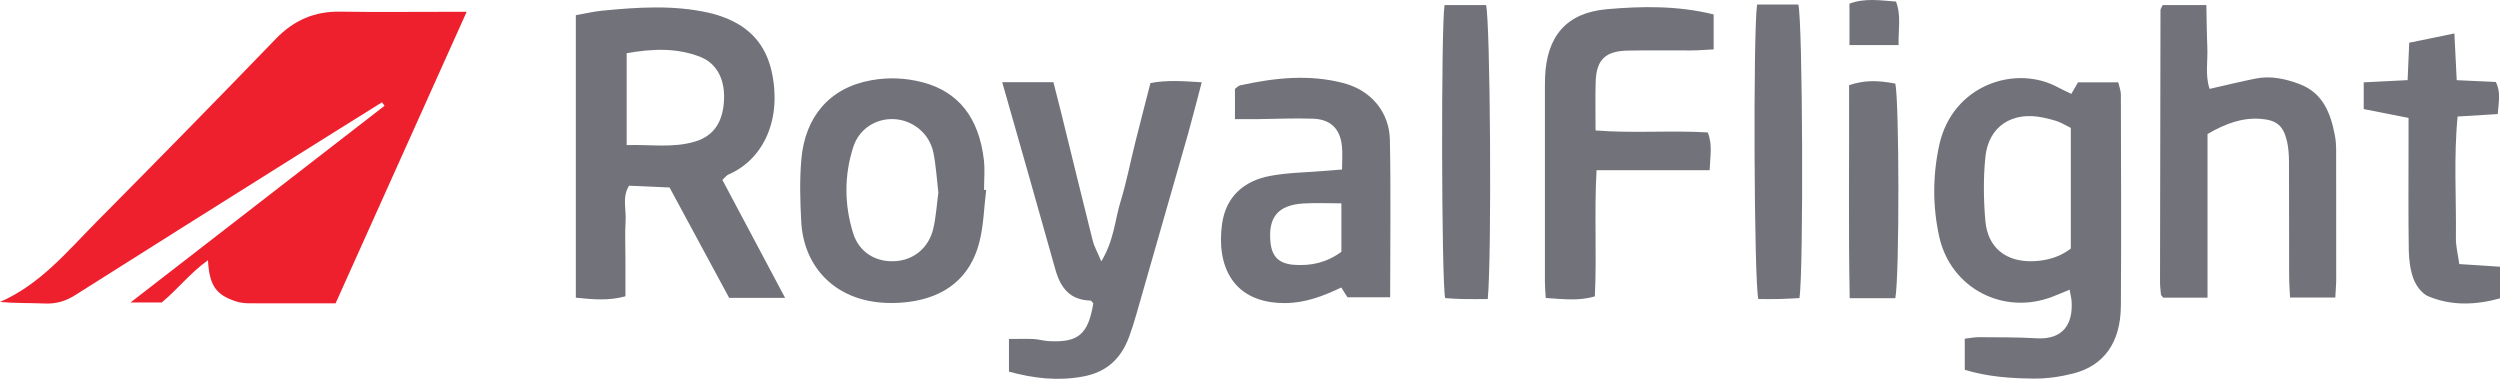 <?xml version="1.0" encoding="UTF-8"?>
<svg xmlns="http://www.w3.org/2000/svg" xmlns:xlink="http://www.w3.org/1999/xlink" width="176pt" height="26.67pt" viewBox="0 0 176 26.67" version="1.1">
<defs>
<clipPath id="clip1">
  <path d="M 136 5 L 150 5 L 150 26.672 L 136 26.672 Z M 136 5 "/>
</clipPath>
<clipPath id="clip2">
  <path d="M 70 5 L 85 5 L 85 26.672 L 70 26.672 Z M 70 5 "/>
</clipPath>
</defs>
<g id="surface1">
<path style=" stroke:none;fill-rule:nonzero;fill:rgb(93.124%,12.744%,17.822%);fill-opacity:1;" d="M 26.891 7.203 C 24.609 8.629 22.324 10.051 20.047 11.484 C 15.129 14.574 10.211 17.66 5.305 20.77 C 4.645 21.188 3.977 21.398 3.191 21.367 C 2.145 21.324 1.094 21.355 0 21.258 C 2.832 20.023 4.73 17.703 6.805 15.609 C 11.035 11.344 15.246 7.055 19.422 2.73 C 20.691 1.418 22.152 0.789 23.965 0.82 C 26.422 0.859 28.879 0.832 31.336 0.832 C 31.777 0.832 32.223 0.832 32.852 0.832 C 29.742 7.746 26.715 14.48 23.625 21.355 C 21.59 21.355 19.547 21.359 17.504 21.352 C 17.211 21.348 16.902 21.309 16.621 21.219 C 15.203 20.762 14.742 20.105 14.641 18.32 C 13.406 19.195 12.527 20.348 11.387 21.293 C 10.793 21.293 10.16 21.293 9.191 21.293 C 15.312 16.555 21.191 12 27.074 7.445 C 27.012 7.363 26.953 7.285 26.891 7.203 "/>
<path style=" stroke:none;fill-rule:nonzero;fill:rgb(44.524%,44.662%,48%);fill-opacity:1;" d="M 44.117 10.215 C 45.816 10.16 47.395 10.441 48.969 9.953 C 50.309 9.539 50.844 8.539 50.957 7.254 C 51.094 5.707 50.527 4.492 49.316 4.012 C 47.652 3.352 45.926 3.426 44.117 3.746 C 44.117 5.883 44.117 7.914 44.117 10.215 Z M 47.137 13.199 C 46.137 13.156 45.242 13.117 44.285 13.074 C 43.789 13.859 44.094 14.727 44.043 15.543 C 43.988 16.445 44.031 17.348 44.031 18.25 C 44.031 19.102 44.031 19.949 44.031 20.859 C 42.848 21.188 41.734 21.078 40.539 20.957 C 40.539 14.332 40.539 7.777 40.539 1.07 C 41.164 0.961 41.781 0.812 42.406 0.75 C 44.902 0.508 47.402 0.34 49.883 0.895 C 50.273 0.98 50.66 1.102 51.031 1.246 C 52.789 1.926 53.902 3.145 54.324 5.031 C 55.043 8.246 53.867 11.168 51.277 12.289 C 51.152 12.344 51.059 12.48 50.855 12.664 C 52.297 15.379 53.742 18.098 55.27 20.969 C 53.883 20.969 52.699 20.969 51.332 20.969 C 49.988 18.48 48.59 15.891 47.137 13.199 "/>
<g clip-path="url(#clip1)" clip-rule="nonzero">
<path style=" stroke:none;fill-rule:nonzero;fill:rgb(44.524%,44.662%,48%);fill-opacity:1;" d="M 145.785 9.004 C 145.391 8.809 145.133 8.648 144.855 8.547 C 144.527 8.434 144.188 8.355 143.848 8.281 C 141.676 7.809 139.984 8.887 139.77 11.059 C 139.621 12.543 139.641 14.062 139.77 15.551 C 139.938 17.453 141.227 18.457 143.148 18.387 C 144.113 18.352 145.004 18.098 145.785 17.5 C 145.785 14.672 145.785 11.883 145.785 9.004 Z M 138.32 26.035 C 138.32 25.234 138.32 24.59 138.32 23.844 C 138.676 23.805 139.004 23.734 139.332 23.738 C 140.684 23.746 142.039 23.738 143.391 23.816 C 145.254 23.922 145.949 22.793 145.84 21.203 C 145.82 20.965 145.762 20.73 145.703 20.395 C 145.266 20.574 144.906 20.727 144.547 20.867 C 141.055 22.25 137.309 20.289 136.516 16.637 C 136.051 14.508 136.059 12.352 136.52 10.227 C 137.445 5.953 141.926 4.516 144.91 6.164 C 145.172 6.305 145.445 6.426 145.82 6.609 C 145.969 6.348 146.109 6.113 146.293 5.797 C 147.18 5.797 148.113 5.797 149.125 5.797 C 149.191 6.094 149.309 6.375 149.309 6.652 C 149.32 11.617 149.344 16.582 149.309 21.547 C 149.289 24.105 148.125 25.742 145.957 26.293 C 145.047 26.527 144.078 26.664 143.141 26.652 C 141.555 26.633 139.957 26.531 138.32 26.035 "/>
</g>
<g clip-path="url(#clip2)" clip-rule="nonzero">
<path style=" stroke:none;fill-rule:nonzero;fill:rgb(44.524%,44.662%,48%);fill-opacity:1;" d="M 70.555 5.785 C 71.828 5.785 72.914 5.785 74.16 5.785 C 74.34 6.484 74.523 7.195 74.699 7.906 C 75.441 10.918 76.172 13.93 76.926 16.938 C 77.027 17.34 77.242 17.715 77.531 18.402 C 78.438 16.895 78.488 15.48 78.887 14.188 C 79.312 12.801 79.586 11.371 79.938 9.965 C 80.277 8.609 80.629 7.258 80.992 5.848 C 82.156 5.625 83.277 5.707 84.602 5.793 C 84.254 7.102 83.957 8.293 83.625 9.473 C 82.418 13.707 81.207 17.938 79.988 22.168 C 79.836 22.695 79.672 23.223 79.48 23.738 C 78.91 25.254 77.914 26.199 76.238 26.508 C 74.457 26.836 72.773 26.637 71.031 26.164 C 71.031 25.367 71.031 24.648 71.031 23.863 C 71.68 23.863 72.223 23.844 72.762 23.867 C 73.109 23.887 73.453 23.988 73.801 24.012 C 75.906 24.141 76.605 23.547 76.969 21.355 C 76.898 21.289 76.832 21.164 76.758 21.16 C 75.316 21.121 74.656 20.254 74.297 18.969 C 73.086 14.637 71.844 10.312 70.555 5.785 "/>
</g>
<path style=" stroke:none;fill-rule:nonzero;fill:rgb(44.524%,44.662%,48%);fill-opacity:1;" d="M 152.254 0.359 C 153.191 0.359 154.176 0.359 155.328 0.359 C 155.352 1.336 155.352 2.32 155.395 3.301 C 155.441 4.281 155.23 5.285 155.555 6.258 C 156.672 6.004 157.727 5.746 158.793 5.531 C 159.859 5.316 160.891 5.547 161.883 5.918 C 163.559 6.551 164.09 8.004 164.383 9.574 C 164.492 10.16 164.465 10.777 164.465 11.379 C 164.473 14.137 164.473 16.895 164.469 19.656 C 164.469 20.051 164.43 20.441 164.406 20.945 C 163.344 20.945 162.328 20.945 161.219 20.945 C 161.195 20.402 161.156 19.914 161.156 19.426 C 161.148 16.766 161.156 14.109 161.145 11.449 C 161.145 10.953 161.117 10.441 161.008 9.961 C 160.75 8.84 160.27 8.449 159.137 8.367 C 157.836 8.273 156.676 8.699 155.41 9.434 C 155.41 13.188 155.41 17.027 155.41 20.957 C 154.266 20.957 153.285 20.957 152.297 20.957 C 152.266 20.922 152.23 20.887 152.199 20.848 C 152.172 20.809 152.133 20.766 152.129 20.723 C 152.102 20.426 152.066 20.125 152.066 19.824 C 152.074 13.457 152.082 7.086 152.098 0.715 C 152.098 0.625 152.172 0.539 152.254 0.359 "/>
<path style=" stroke:none;fill-rule:nonzero;fill:rgb(44.524%,44.662%,48%);fill-opacity:1;" d="M 66.059 13.555 C 65.949 12.621 65.898 11.672 65.711 10.746 C 65.438 9.402 64.273 8.457 62.953 8.387 C 61.684 8.32 60.484 9.055 60.066 10.359 C 59.426 12.355 59.438 14.406 60.055 16.402 C 60.484 17.785 61.68 18.484 63.066 18.383 C 64.344 18.293 65.387 17.438 65.703 16.094 C 65.895 15.273 65.945 14.422 66.059 13.555 Z M 69.426 13.379 C 69.273 14.613 69.25 15.879 68.941 17.074 C 68.293 19.578 66.52 20.914 64.008 21.25 C 63.172 21.359 62.293 21.363 61.461 21.234 C 58.508 20.773 56.562 18.602 56.406 15.582 C 56.328 14.133 56.289 12.668 56.414 11.227 C 56.672 8.227 58.391 6.168 61.359 5.645 C 62.586 5.43 63.758 5.488 64.914 5.785 C 67.48 6.441 68.922 8.297 69.266 11.262 C 69.344 11.953 69.277 12.66 69.277 13.363 C 69.328 13.367 69.375 13.375 69.426 13.379 "/>
<path style=" stroke:none;fill-rule:nonzero;fill:rgb(44.524%,44.662%,48%);fill-opacity:1;" d="M 94.434 14.316 C 93.461 14.316 92.613 14.273 91.773 14.324 C 89.977 14.43 89.266 15.285 89.441 17.055 C 89.543 18.066 90.031 18.559 91.082 18.641 C 92.258 18.73 93.359 18.512 94.434 17.727 C 94.434 16.688 94.434 15.609 94.434 14.316 Z M 94.48 11.934 C 94.48 11.281 94.523 10.785 94.473 10.297 C 94.352 9.066 93.676 8.395 92.422 8.355 C 91.121 8.312 89.82 8.371 88.516 8.387 C 88.023 8.391 87.531 8.387 86.941 8.387 C 86.941 7.633 86.941 6.957 86.941 6.258 C 87.059 6.176 87.168 6.039 87.297 6.012 C 89.707 5.48 92.137 5.215 94.562 5.844 C 96.496 6.344 97.805 7.863 97.848 9.84 C 97.922 13.492 97.867 17.145 97.867 20.926 C 96.84 20.926 95.875 20.926 94.859 20.926 C 94.742 20.738 94.594 20.5 94.426 20.238 C 93.156 20.844 91.93 21.316 90.523 21.336 C 86.77 21.379 85.621 18.691 86.035 15.754 C 86.305 13.844 87.57 12.734 89.398 12.387 C 90.664 12.145 91.977 12.141 93.27 12.031 C 93.609 12.004 93.949 11.977 94.48 11.934 "/>
<path style=" stroke:none;fill-rule:nonzero;fill:rgb(44.524%,44.662%,48%);fill-opacity:1;" d="M 120.641 1.016 C 120.641 1.895 120.641 2.625 120.641 3.477 C 120.066 3.504 119.582 3.547 119.094 3.551 C 117.59 3.559 116.086 3.531 114.582 3.562 C 113.016 3.594 112.387 4.207 112.336 5.746 C 112.301 6.84 112.328 7.938 112.328 9.184 C 115.016 9.398 117.609 9.164 120.227 9.324 C 120.57 10.172 120.395 10.992 120.359 11.98 C 117.691 11.98 115.113 11.98 112.398 11.98 C 112.227 15.027 112.422 17.918 112.277 20.867 C 111.137 21.203 110.027 21.055 108.82 20.977 C 108.797 20.547 108.762 20.207 108.762 19.867 C 108.758 15.258 108.762 10.645 108.762 6.031 C 108.762 5.832 108.766 5.633 108.773 5.43 C 108.883 2.559 110.273 0.898 113.121 0.648 C 115.605 0.43 118.113 0.391 120.641 1.016 "/>
<path style=" stroke:none;fill-rule:nonzero;fill:rgb(44.524%,44.662%,48%);fill-opacity:1;" d="M 169.562 8.301 C 168.414 8.074 167.445 7.887 166.406 7.68 C 166.406 7.059 166.406 6.484 166.406 5.797 C 167.449 5.746 168.422 5.695 169.496 5.641 C 169.535 4.762 169.566 3.977 169.609 3.008 C 170.594 2.805 171.594 2.602 172.789 2.355 C 172.844 3.465 172.895 4.48 172.953 5.645 C 173.887 5.688 174.766 5.727 175.703 5.77 C 176.07 6.461 175.906 7.188 175.84 8.031 C 174.926 8.086 174.047 8.141 173.016 8.203 C 172.734 11.09 172.93 13.926 172.895 16.754 C 172.887 17.328 173.039 17.91 173.133 18.59 C 174.137 18.656 175.016 18.715 176 18.777 C 176 19.504 176 20.18 176 21.004 C 174.324 21.469 172.613 21.551 170.949 20.859 C 170.508 20.676 170.102 20.129 169.922 19.66 C 169.68 19.023 169.59 18.301 169.578 17.613 C 169.539 15.059 169.562 12.504 169.562 9.945 C 169.559 9.453 169.562 8.957 169.562 8.301 "/>
<path style=" stroke:none;fill-rule:nonzero;fill:rgb(44.524%,44.662%,48%);fill-opacity:1;" d="M 104.738 21.055 C 104.066 21.055 103.477 21.062 102.887 21.051 C 102.496 21.043 102.105 21.008 101.738 20.984 C 101.48 19.781 101.445 1.941 101.695 0.359 C 102.656 0.359 103.637 0.359 104.617 0.359 C 104.914 1.398 105.031 18.02 104.738 21.055 "/>
<path style=" stroke:none;fill-rule:nonzero;fill:rgb(44.524%,44.662%,48%);fill-opacity:1;" d="M 123.699 0.32 C 124.73 0.32 125.676 0.32 126.602 0.32 C 126.91 1.41 126.98 19.145 126.68 20.984 C 126.223 21.008 125.738 21.039 125.25 21.051 C 124.754 21.062 124.258 21.055 123.789 21.055 C 123.484 19.918 123.414 2.301 123.699 0.32 "/>
<path style=" stroke:none;fill-rule:nonzero;fill:rgb(44.524%,44.662%,48%);fill-opacity:1;" d="M 133.43 20.992 C 132.363 20.992 131.379 20.992 130.219 20.992 C 130.121 15.945 130.195 10.957 130.176 5.992 C 131.254 5.652 132.07 5.633 133.43 5.883 C 133.707 7.027 133.73 19.441 133.43 20.992 "/>
<path style=" stroke:none;fill-rule:nonzero;fill:rgb(44.524%,44.662%,48%);fill-opacity:1;" d="M 130.203 3.172 C 130.203 2.18 130.203 1.25 130.203 0.258 C 131.285 -0.152 132.355 0.031 133.477 0.109 C 133.859 1.102 133.633 2.082 133.66 3.172 C 132.523 3.172 131.449 3.172 130.203 3.172 "/>
</g>
</svg>

